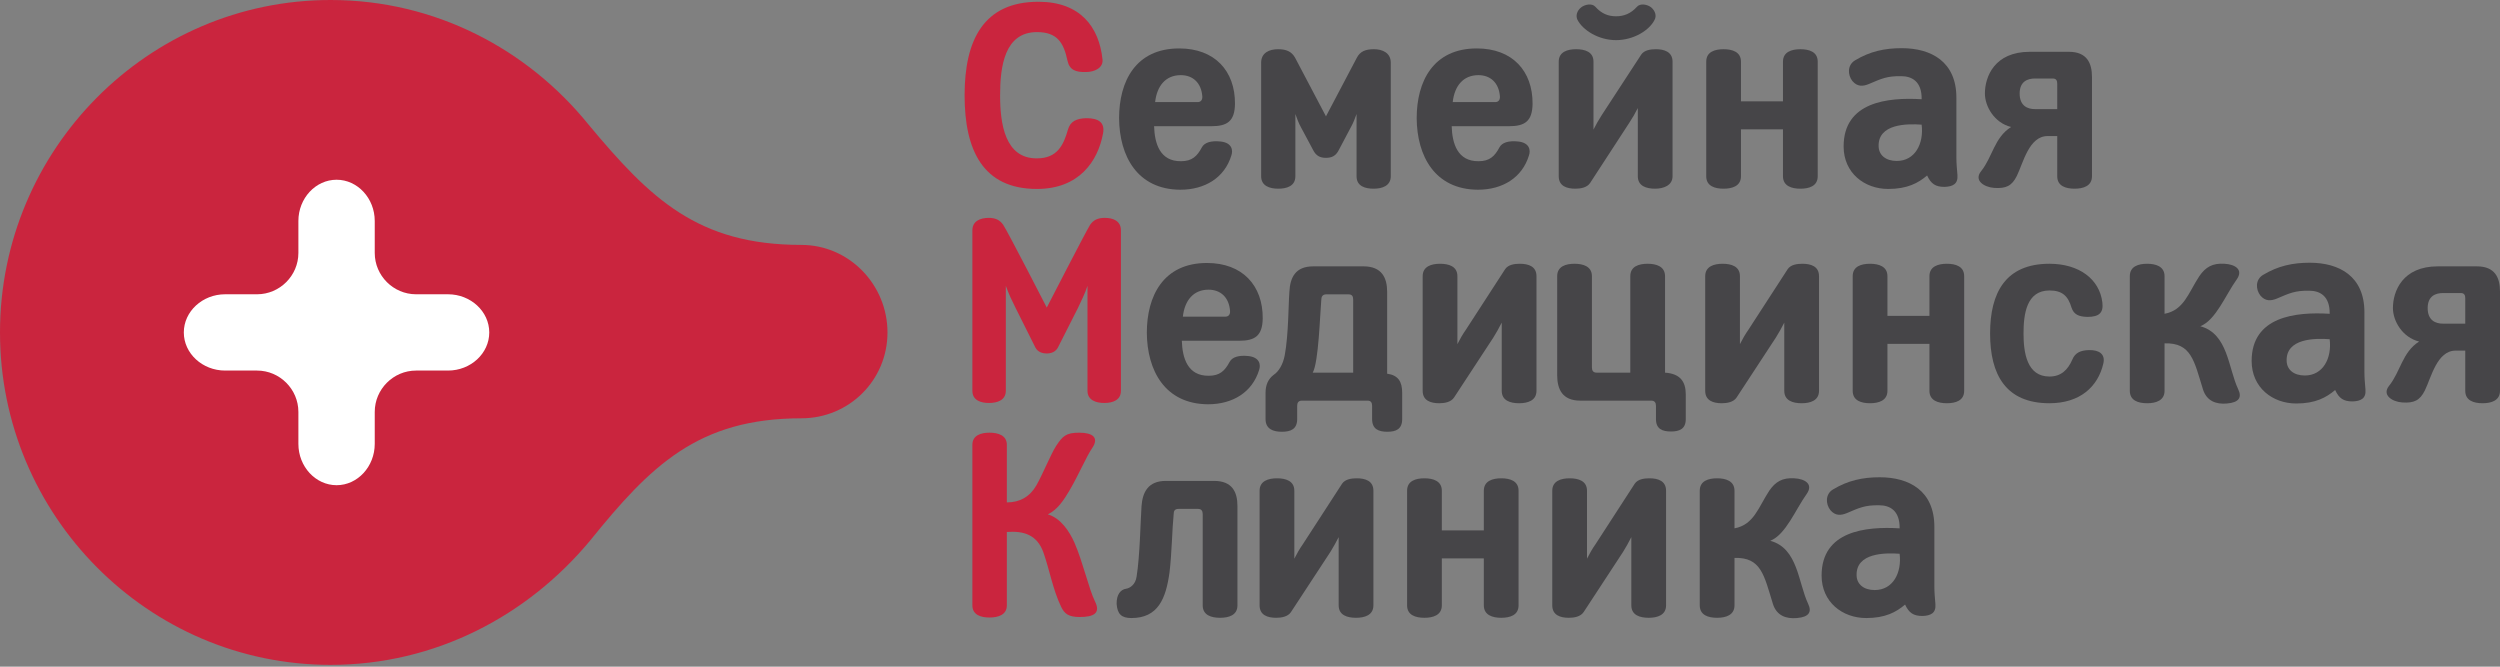 <?xml version="1.0" encoding="UTF-8"?> <svg xmlns="http://www.w3.org/2000/svg" width="555" height="148" viewBox="0 0 555 148" fill="none"><rect x="0" y="0" width="555" height="148" fill="#808080" stroke="none"/><path d="M230.542 0.392C239.81 0.392 244.011 5.976 244.761 13.227C244.932 15.011 243.09 15.99 241.078 15.99C238.89 16.047 237.451 15.587 236.991 13.515C236.127 9.371 234.629 7.126 230.198 7.126C222.946 7.126 222.023 14.897 222.023 21.169C222.023 27.386 223.061 35.213 230.198 35.157C234.746 35.157 236.127 32.163 237.104 28.71C237.622 26.984 238.89 26.292 241.19 26.235C243.897 26.235 245.336 27.213 244.874 29.631C243.723 35.847 239.524 41.948 230.198 41.948C218.227 41.948 214.141 33.372 214.141 21.169C214.141 8.911 218.34 0.392 230.542 0.392Z" fill="#CA253E"></path><path d="M256.437 22.666H265.879C266.452 22.666 266.972 22.32 266.913 21.4C266.682 18.35 264.784 16.681 262.136 16.681C258.797 16.681 256.839 19.04 256.437 22.666ZM262.022 42.119C252.467 42.062 248.497 34.638 248.439 26.235C248.439 18.119 252.064 10.751 261.791 10.751C269.675 10.751 274.223 15.759 274.165 23.069C274.107 26.925 272.44 28.019 268.929 28.019H256.209C256.325 31.817 257.474 35.846 262.194 35.789C264.611 35.789 265.762 34.695 266.798 32.739C267.376 31.645 268.815 31.184 271 31.416C273.533 31.701 273.762 33.371 273.359 34.523C271.864 39.415 267.546 42.119 262.022 42.119Z" fill="#464548"></path><path d="M308.753 13.918V39.127C308.753 41.257 306.853 41.89 304.953 41.89C302.998 41.89 301.155 41.314 301.155 39.127V25.314C300.753 26.407 300.465 27.213 299.889 28.249L297.181 33.371C296.551 34.58 295.688 35.041 294.364 35.041C293.042 35.041 292.177 34.58 291.546 33.371L288.839 28.306C288.262 27.271 287.974 26.407 287.572 25.314V39.127C287.572 41.314 285.674 41.89 283.775 41.89C281.816 41.89 279.974 41.257 279.974 39.127V13.918C279.974 11.73 281.759 10.925 283.716 10.925C285.5 10.925 286.71 11.386 287.516 12.824L294.364 25.831L301.213 12.824C301.962 11.386 303.168 10.925 305.011 10.925C306.911 10.925 308.753 11.73 308.753 13.918Z" fill="#464548"></path><path d="M322.504 22.666H331.944C332.519 22.666 333.036 22.32 332.981 21.4C332.749 18.35 330.85 16.681 328.201 16.681C324.865 16.681 322.906 19.04 322.504 22.666ZM328.088 42.119C318.533 42.062 314.562 34.638 314.504 26.235C314.504 18.119 318.129 10.751 327.858 10.751C335.742 10.751 340.288 15.759 340.231 23.069C340.174 26.925 338.506 28.019 334.993 28.019H322.275C322.387 31.817 323.54 35.846 328.259 35.789C330.678 35.789 331.829 34.695 332.863 32.739C333.439 31.645 334.878 31.184 337.066 31.416C339.6 31.701 339.828 33.371 339.424 34.523C337.928 39.415 333.613 42.119 328.088 42.119Z" fill="#464548"></path><path d="M350.182 4.363C349.781 3.5 350.068 2.406 350.989 1.658C351.852 0.968 353.406 0.679 354.154 1.485C355.537 3.039 357.033 3.615 358.758 3.615C360.485 3.615 362.039 3.039 363.42 1.485C364.168 0.679 365.723 0.968 366.587 1.658C367.449 2.406 367.794 3.5 367.336 4.363C366.243 6.666 362.729 8.911 358.758 8.911C354.845 8.911 351.333 6.666 350.182 4.363ZM371.306 13.688V39.128C371.306 41.142 369.348 41.89 367.449 41.89C365.494 41.89 363.594 41.314 363.594 39.128V23.99C363.017 25.141 362.383 26.235 361.694 27.271L353.003 40.624C352.313 41.66 350.874 41.89 349.723 41.89C347.824 41.89 346.038 41.314 346.038 39.128V13.688C346.038 11.5 347.995 10.925 349.894 10.925C351.852 10.925 353.753 11.5 353.753 13.688V28.768C354.326 27.617 354.959 26.523 355.594 25.543L364.342 12.134C365.033 11.098 366.471 10.925 367.622 10.925C369.348 10.925 371.306 11.444 371.306 13.688Z" fill="#464548"></path><path d="M386.495 39.128C386.495 41.315 384.54 41.891 382.641 41.891C380.684 41.891 378.784 41.315 378.784 39.128V13.688C378.784 11.501 380.684 10.926 382.641 10.926C384.54 10.926 386.495 11.501 386.495 13.688V22.494H395.82V13.688C395.82 11.501 397.777 10.926 399.675 10.926C401.633 10.926 403.533 11.501 403.533 13.688V39.128C403.533 41.315 401.633 41.891 399.675 41.891C397.777 41.891 395.82 41.315 395.82 39.128V28.71H386.495V39.128Z" fill="#464548"></path><path d="M417.054 32.508C417.112 34.464 418.665 35.732 421.084 35.732C425.112 35.732 427.125 31.933 426.607 27.673C423.387 27.443 416.881 27.443 417.054 32.508ZM419.183 41.948C413.946 41.948 409.284 38.437 409.284 32.508C409.284 22.609 419.068 21.573 426.607 22.032C426.666 18.062 424.422 16.91 422.061 16.91C418.897 16.853 417.629 17.486 414.926 18.637C413.545 19.213 412.335 19.27 411.242 18.004C410.149 16.622 410.09 14.436 411.817 13.4C415.154 11.386 418.435 10.695 422.176 10.695C428.737 10.695 434.319 13.688 434.319 21.687V34.984C434.319 36.249 434.436 37.458 434.552 38.839C434.723 40.853 433.515 41.43 431.672 41.487C429.659 41.487 428.679 40.797 427.819 38.955C425.861 40.624 423.442 41.948 419.183 41.948Z" fill="#464548"></path><path d="M456.707 18.58C456.707 17.888 456.478 17.428 455.728 17.428H451.757C450.146 17.428 448.362 18.061 448.362 20.766C448.362 23.529 450.146 24.221 451.757 24.221H456.707V18.58ZM464.419 39.127C464.419 41.314 462.462 41.89 460.564 41.89C458.607 41.89 456.707 41.314 456.707 39.127V30.206H454.577C450.432 30.206 449.165 36.134 447.729 39.069C446.634 41.257 445.369 41.89 442.72 41.717C440.417 41.545 438.174 40.049 439.784 38.034C442.375 34.811 442.72 30.551 446.462 28.191C442.72 27.271 440.648 23.587 440.648 20.766C440.648 17.026 442.778 11.5 450.606 11.5H459.296C463.267 11.5 464.419 13.975 464.419 17.083V39.127Z" fill="#464548"></path><path d="M248.846 51.129V86.756C248.846 88.886 246.948 89.461 245.162 89.461C243.38 89.461 241.423 88.886 241.423 86.756V63.446C240.904 65.116 239.984 66.9 239.292 68.397L234.859 77.145C234.343 78.123 233.365 78.469 232.384 78.469C231.349 78.469 230.371 78.123 229.853 77.145L225.478 68.397C224.73 66.9 223.866 65.116 223.292 63.446V86.756C223.292 88.886 221.334 89.461 219.551 89.461C217.766 89.461 215.867 88.886 215.867 86.756V51.129C215.867 49.057 217.65 48.367 219.491 48.367C220.988 48.367 221.968 48.827 222.716 49.921C223.695 51.36 232.384 68.282 232.384 68.282C232.384 68.282 241.078 51.36 241.997 49.921C242.745 48.827 243.724 48.367 245.278 48.367C247.119 48.367 248.846 49.057 248.846 51.129Z" fill="#CA253E"></path><path d="M262.595 70.296H272.037C272.61 70.296 273.13 69.951 273.072 69.03C272.842 65.98 270.944 64.309 268.295 64.309C264.955 64.309 262.998 66.67 262.595 70.296ZM268.18 89.75C258.626 89.692 254.655 82.269 254.597 73.864C254.597 65.75 258.223 58.382 267.951 58.382C275.833 58.382 280.381 63.389 280.324 70.699C280.265 74.555 278.598 75.649 275.087 75.649H262.366C262.482 79.447 263.633 83.477 268.352 83.419C270.769 83.419 271.92 82.325 272.956 80.368C273.534 79.274 274.971 78.814 277.159 79.044C279.691 79.332 279.92 81.001 279.517 82.153C278.022 87.045 273.705 89.75 268.18 89.75Z" fill="#464548"></path><path d="M300.406 66.554C300.406 65.864 300.235 65.346 299.371 65.346H294.422C293.616 65.346 293.328 65.864 293.328 66.554C293.039 69.778 292.75 80.368 291.428 82.727H300.406V66.554ZM282.795 83.188C283.83 82.497 284.81 81 285.212 78.871C286.074 74.21 286.018 67.533 286.249 64.712C286.42 61.605 287.571 59.13 291.543 59.13H302.708C306.794 59.13 307.946 61.72 307.946 64.771V82.958C310.421 83.303 311.286 84.742 311.286 87.218V93.03C311.286 95.275 309.904 95.851 308.004 95.851C306.046 95.851 304.608 95.275 304.608 93.03V90.094C304.608 89.461 304.378 88.944 303.632 88.944H289.01C288.205 88.944 287.974 89.461 287.974 90.094V93.03C287.974 95.275 286.535 95.851 284.577 95.851C282.68 95.851 280.952 95.275 280.952 93.03V87.218C280.952 85.548 281.47 84.166 282.795 83.188Z" fill="#464548"></path><path d="M369.638 82.727C372.977 82.958 374.241 84.684 374.241 87.562V93.03C374.241 95.217 372.862 95.793 370.962 95.793C369.006 95.793 367.623 95.217 367.623 93.03V90.094C367.623 89.404 367.336 88.943 366.587 88.943H350.818C346.847 88.943 345.695 86.41 345.695 83.303V61.317C345.695 59.13 347.596 58.554 349.55 58.554C351.449 58.554 353.407 59.13 353.407 61.317V81.576C353.407 82.21 353.636 82.727 354.443 82.727H361.926V61.317C361.926 59.13 363.827 58.554 365.781 58.554C367.68 58.554 369.638 59.13 369.638 61.317V82.727Z" fill="#464548"></path><path d="M396.858 59.763C397.548 58.727 398.988 58.555 400.137 58.555C402.036 58.555 403.822 59.13 403.822 61.317V86.757C403.822 88.943 401.865 89.52 399.965 89.52C398.007 89.52 396.109 88.943 396.109 86.757V71.619C395.535 72.771 394.901 73.864 394.268 74.901L385.52 88.253C384.827 89.289 383.39 89.52 382.237 89.52C380.337 89.52 378.555 88.943 378.555 86.757V61.317C378.555 59.13 380.513 58.555 382.413 58.555C384.366 58.555 386.265 59.13 386.265 61.317V76.397C386.842 75.246 387.477 74.153 388.166 73.174L396.858 59.763Z" fill="#464548"></path><path d="M334.135 59.763C334.824 58.727 336.265 58.555 337.414 58.555C339.313 58.555 341.099 59.13 341.099 61.317V86.757C341.099 88.943 339.142 89.52 337.243 89.52C335.284 89.52 333.384 88.943 333.384 86.757V71.619C332.811 72.771 332.178 73.864 331.545 74.901L322.796 88.253C322.104 89.289 320.668 89.52 319.514 89.52C317.614 89.52 315.832 88.943 315.832 86.757V61.317C315.832 59.13 317.788 58.555 319.688 58.555C321.643 58.555 323.543 59.13 323.543 61.317V76.397C324.12 75.246 324.753 74.153 325.443 73.174L334.135 59.763Z" fill="#464548"></path><path d="M419.012 86.756C419.012 88.944 417.054 89.519 415.154 89.519C413.198 89.519 411.298 88.944 411.298 86.756V61.317C411.298 59.129 413.198 58.554 415.154 58.554C417.054 58.554 419.012 59.129 419.012 61.317V70.122H428.334V61.317C428.334 59.129 430.291 58.554 432.191 58.554C434.148 58.554 436.047 59.129 436.047 61.317V86.756C436.047 88.944 434.148 89.519 432.191 89.519C430.291 89.519 428.334 88.944 428.334 86.756V76.338H419.012V86.756Z" fill="#464548"></path><path d="M454.981 58.554C461.542 58.554 466.088 61.949 466.723 67.13C467.007 69.432 466.032 70.353 463.383 70.353C461.483 70.295 460.39 69.835 459.872 68.281C459.123 65.749 457.859 64.483 454.981 64.483C449.859 64.483 449.223 69.777 449.223 74.037C449.223 78.296 449.971 83.591 454.981 83.591C457.571 83.591 459.068 82.094 460.046 79.849C460.678 78.296 461.886 77.777 463.728 77.72C465.972 77.663 467.411 78.583 466.951 80.656C465.742 85.951 461.658 89.519 454.981 89.519C445.252 89.519 441.801 83.13 441.801 74.037C441.801 64.943 445.252 58.554 454.981 58.554Z" fill="#464548"></path><path d="M480.53 69.663C484.846 68.857 485.825 65.001 488.243 61.318C489.623 59.303 491.178 58.382 493.826 58.555C496.128 58.67 498.142 59.821 496.532 62.065C494.056 65.519 491.926 71.044 488.472 72.426C494.633 74.094 494.633 81.634 496.876 86.411C497.739 88.196 497.106 89.347 494.4 89.577C491.926 89.808 489.855 89.001 489.049 86.411C487.091 80.081 486.459 76.052 480.53 76.224V86.757C480.53 88.944 478.572 89.52 476.672 89.52C474.719 89.52 472.819 88.944 472.819 86.757V61.318C472.819 59.13 474.719 58.555 476.672 58.555C478.572 58.555 480.53 59.13 480.53 61.318V69.663Z" fill="#464548"></path><path d="M507.635 80.138C507.693 82.094 509.247 83.361 511.664 83.361C515.693 83.361 517.707 79.562 517.188 75.303C513.967 75.072 507.464 75.072 507.635 80.138ZM509.765 89.577C504.528 89.577 499.864 86.066 499.864 80.138C499.864 70.238 509.649 69.201 517.188 69.663C517.246 65.691 515.003 64.539 512.643 64.539C509.477 64.483 508.213 65.116 505.506 66.267C504.126 66.841 502.916 66.9 501.823 65.633C500.729 64.253 500.671 62.065 502.397 61.029C505.735 59.015 509.015 58.324 512.756 58.324C519.319 58.324 524.9 61.317 524.9 69.317V82.613C524.9 83.878 525.017 85.088 525.132 86.469C525.304 88.483 524.095 89.059 522.255 89.116C520.239 89.116 519.264 88.426 518.4 86.584C516.439 88.253 514.025 89.577 509.765 89.577Z" fill="#464548"></path><path d="M547.287 66.209C547.287 65.519 547.058 65.057 546.309 65.057H542.339C540.726 65.057 538.942 65.692 538.942 68.397C538.942 71.159 540.726 71.85 542.339 71.85H547.287V66.209ZM555 86.756C555 88.944 553.045 89.519 551.144 89.519C549.187 89.519 547.287 88.944 547.287 86.756V77.835H545.158C541.012 77.835 539.748 83.763 538.309 86.698C537.217 88.886 535.948 89.519 533.3 89.347C531 89.174 528.755 87.678 530.365 85.663C532.955 82.44 533.3 78.181 537.042 75.821C533.3 74.901 531.229 71.217 531.229 68.397C531.229 64.655 533.358 59.13 541.188 59.13H549.877C553.849 59.13 555 61.605 555 64.712V86.756Z" fill="#464548"></path><path d="M223.52 111.537C226.401 111.537 228.645 110.27 230.083 107.737C231.522 105.206 233.249 100.889 234.46 98.99C235.897 96.859 236.588 96.054 239.581 96.054C242.574 96.054 244.011 97.147 242.517 99.392C241.134 101.406 239.638 105.09 237.394 108.946C236.184 110.961 234.804 113.148 232.617 114.184C235.493 115.048 237.394 117.925 238.545 120.514C240.443 124.889 241.71 130.703 243.09 133.523C244.416 136.171 242.745 136.976 239.694 136.976C237.161 136.976 236.3 136.228 235.553 134.674C233.711 130.817 233.019 126.559 231.636 122.645C230.256 118.788 227.378 117.811 223.52 118.098V134.387C223.52 136.516 221.566 137.09 219.666 137.09C217.766 137.09 215.867 136.516 215.867 134.387V98.759C215.867 96.63 217.766 96.054 219.666 96.054C221.566 96.054 223.52 96.63 223.52 98.759V111.537Z" fill="#CA253E"></path><path d="M274.713 134.387C274.713 136.573 272.813 137.15 270.857 137.15C268.901 137.15 267 136.573 267 134.387V114.127C267 113.435 266.715 112.975 265.966 112.975H261.649C260.786 112.975 260.556 113.435 260.556 114.127C260.208 117.58 260.152 122.76 259.633 127.077C258.827 132.89 257.101 137.206 251.172 137.206C248.987 137.206 248.064 136.342 247.893 134.099C247.836 131.969 248.812 130.876 249.964 130.704C250.829 130.587 252.094 129.782 252.325 127.999C253.072 123.393 253.188 115.566 253.419 112.342C253.648 109.291 254.857 106.76 258.827 106.76H269.533C273.561 106.76 274.713 109.234 274.713 112.342V134.387Z" fill="#464548"></path><path d="M297.933 107.393C298.623 106.356 300.065 106.183 301.213 106.183C303.111 106.183 304.897 106.759 304.897 108.946V134.387C304.897 136.572 302.941 137.15 301.04 137.15C299.082 137.15 297.184 136.572 297.184 134.387V119.248C296.607 120.399 295.977 121.493 295.343 122.529L286.593 135.883C285.904 136.918 284.464 137.15 283.313 137.15C281.413 137.15 279.63 136.572 279.63 134.387V108.946C279.63 106.759 281.588 106.183 283.488 106.183C285.442 106.183 287.342 106.759 287.342 108.946V124.025C287.918 122.874 288.551 121.782 289.242 120.802L297.933 107.393Z" fill="#464548"></path><path d="M320.087 134.387C320.087 136.573 318.129 137.15 316.229 137.15C314.274 137.15 312.374 136.573 312.374 134.387V108.946C312.374 106.76 314.274 106.183 316.229 106.183C318.129 106.183 320.087 106.76 320.087 108.946V117.752H329.409V108.946C329.409 106.76 331.367 106.183 333.266 106.183C335.223 106.183 337.122 106.76 337.122 108.946V134.387C337.122 136.573 335.223 137.15 333.266 137.15C331.367 137.15 329.409 136.573 329.409 134.387V123.969H320.087V134.387Z" fill="#464548"></path><path d="M362.904 107.393C363.594 106.356 365.033 106.183 366.184 106.183C368.084 106.183 369.868 106.759 369.868 108.946V134.387C369.868 136.572 367.912 137.15 366.014 137.15C364.055 137.15 362.155 136.572 362.155 134.387V119.248C361.582 120.399 360.948 121.493 360.314 122.529L351.567 135.883C350.875 136.918 349.436 137.15 348.285 137.15C346.385 137.15 344.603 136.572 344.603 134.387V108.946C344.603 106.759 346.559 106.183 348.456 106.183C350.415 106.183 352.314 106.759 352.314 108.946V124.025C352.889 122.874 353.524 121.782 354.214 120.802L362.904 107.393Z" fill="#464548"></path><path d="M385.058 117.292C389.377 116.486 390.353 112.63 392.771 108.947C394.153 106.932 395.706 106.011 398.352 106.184C400.656 106.299 402.67 107.45 401.06 109.695C398.584 113.148 396.455 118.674 393.001 120.055C399.159 121.724 399.159 129.264 401.404 134.041C402.268 135.825 401.634 136.977 398.931 137.206C396.455 137.437 394.381 136.63 393.577 134.041C391.619 127.71 390.984 123.681 385.058 123.854V134.387C385.058 136.574 383.101 137.15 381.201 137.15C379.245 137.15 377.345 136.574 377.345 134.387V108.947C377.345 106.76 379.245 106.184 381.201 106.184C383.101 106.184 385.058 106.76 385.058 108.947V117.292Z" fill="#464548"></path><path d="M412.165 127.767C412.22 129.724 413.775 130.991 416.193 130.991C420.222 130.991 422.233 127.192 421.718 122.933C418.494 122.703 411.989 122.703 412.165 127.767ZM414.293 137.206C409.054 137.206 404.394 133.695 404.394 127.767C404.394 117.868 414.176 116.831 421.718 117.292C421.774 113.32 419.532 112.17 417.172 112.17C414.006 112.113 412.739 112.745 410.033 113.896C408.651 114.471 407.444 114.53 406.352 113.263C405.257 111.882 405.198 109.695 406.925 108.659C410.264 106.644 413.545 105.953 417.286 105.953C423.848 105.953 429.429 108.946 429.429 116.946V130.243C429.429 131.509 429.545 132.717 429.659 134.099C429.833 136.113 428.623 136.688 426.783 136.745C424.767 136.745 423.79 136.055 422.927 134.214C420.969 135.883 418.551 137.206 414.293 137.206Z" fill="#464548"></path><path d="M197.022 73.805C197.022 63.197 188.51 54.37 177.907 54.37C154.906 54.37 144.373 44.133 130.584 27.571C117.158 11.017 96.733 4.43206e-05 73.393 4.43206e-05C32.842 4.43206e-05 0 33.219 0 73.805C0 114.383 32.842 147.6 73.393 147.6C96.733 147.6 117.158 136.63 130.945 120.081C144.373 103.467 154.906 92.864 177.907 92.864C188.51 92.864 197.022 84.393 197.022 73.805Z" fill="#CA253E"></path><path d="M108.617 73.805C108.617 69.142 104.495 65.329 99.454 65.329H92.365C87.326 65.329 83.193 61.197 83.193 56.153V49.062C83.193 44.023 79.379 39.902 74.723 39.902C70.055 39.902 66.242 44.023 66.242 49.062V56.153C66.242 61.197 62.108 65.329 57.069 65.329H49.981C44.939 65.329 40.807 69.142 40.807 73.81C40.807 78.464 44.939 82.266 49.981 82.266H57.069C62.108 82.266 66.242 86.407 66.242 91.447V98.539C66.242 103.582 70.055 107.714 74.723 107.714C79.379 107.714 83.193 103.582 83.193 98.539V91.447C83.193 86.407 87.326 82.266 92.365 82.266H99.454C104.495 82.266 108.617 78.464 108.617 73.805Z" fill="white"></path></svg> 